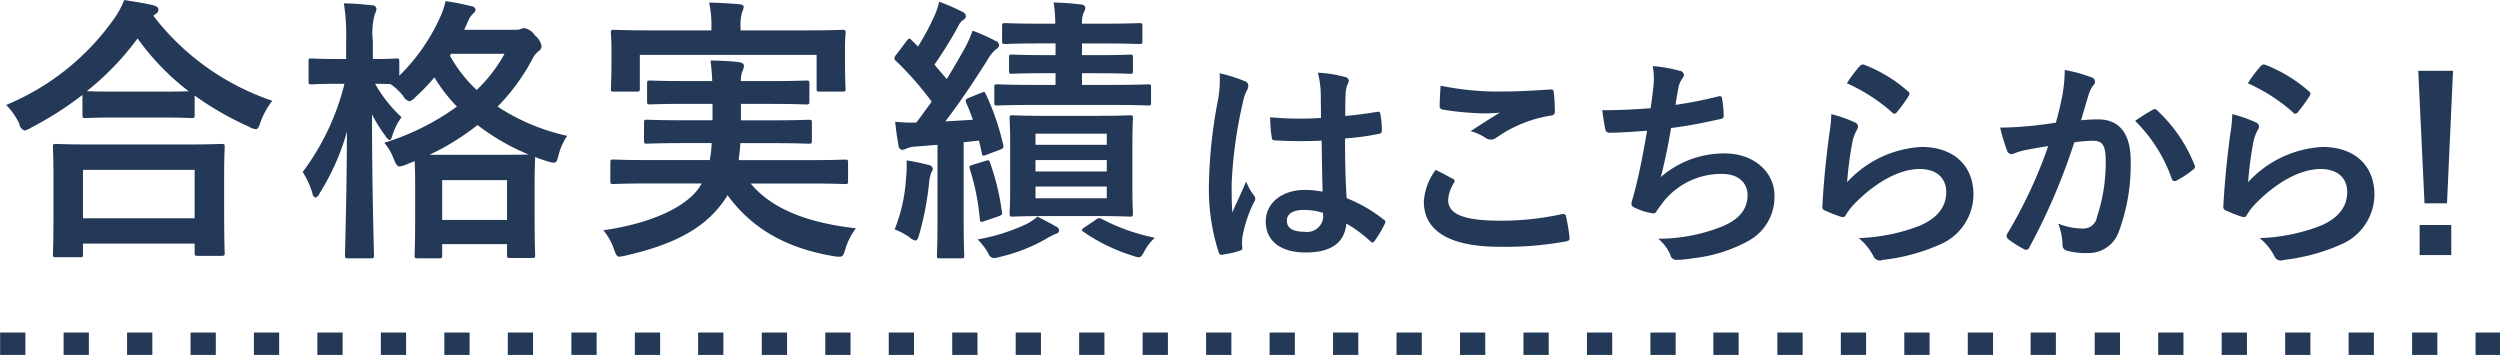 <svg id="ttlJisseki" xmlns="http://www.w3.org/2000/svg" width="231.504" height="32.87" viewBox="0 0 224.5 31.875">
<defs>
    <style>
      .cls-1 {
        fill: #233957;
        fill-rule: evenodd;
      }
    </style>
  </defs>
  <path id="_............................................." data-name="............................................." class="cls-1" d="M663.28,994.989h-2.269v2.018h2.269v-2.018Zm5.7,0h-2.269v2.018h2.269v-2.018Zm5.7,0h-2.269v2.018h2.269v-2.018Zm5.7,0h-2.269v2.018h2.269v-2.018Zm5.7,0H683.8v2.018h2.268v-2.018Zm5.7,0H689.5v2.018h2.268v-2.018Zm5.7,0H695.2v2.018h2.269v-2.018Zm5.7,0H700.9v2.018h2.269v-2.018Zm5.7,0H706.6v2.018h2.269v-2.018Zm5.7,0h-2.269v2.018h2.269v-2.018Zm5.7,0h-2.269v2.018h2.269v-2.018Zm5.7,0H723.69v2.018h2.269v-2.018Zm5.7,0h-2.269v2.018h2.269v-2.018Zm5.7,0h-2.269v2.018h2.269v-2.018Zm5.7,0h-2.268v2.018h2.268v-2.018Zm5.7,0h-2.268v2.018h2.268v-2.018Zm5.7,0h-2.268v2.018h2.268v-2.018Zm5.7,0h-2.269v2.018h2.269v-2.018Zm5.7,0h-2.269v2.018h2.269v-2.018Zm5.7,0h-2.269v2.018h2.269v-2.018Zm5.7,0h-2.269v2.018h2.269v-2.018Zm5.7,0h-2.269v2.018h2.269v-2.018Zm5.7,0h-2.269v2.018h2.269v-2.018Zm5.7,0h-2.269v2.018h2.269v-2.018Zm5.7,0h-2.269v2.018h2.269v-2.018Zm5.7,0h-2.268v2.018h2.268v-2.018Zm5.7,0h-2.268v2.018h2.268v-2.018Zm5.7,0H814.86v2.018h2.269v-2.018Zm5.7,0h-2.269v2.018h2.269v-2.018Zm5.7,0h-2.269v2.018h2.269v-2.018Zm5.7,0h-2.269v2.018h2.269v-2.018Zm5.7,0h-2.269v2.018h2.269v-2.018Zm5.7,0H843.35v2.018h2.269v-2.018Zm5.7,0h-2.269v2.018h2.269v-2.018Zm5.7,0h-2.269v2.018h2.269v-2.018Zm5.7,0h-2.268v2.018h2.268v-2.018Zm5.7,0h-2.268v2.018h2.268v-2.018Zm5.7,0h-2.268v2.018h2.268v-2.018Zm5.7,0h-2.269v2.018h2.269v-2.018Zm5.7,0h-2.269v2.018h2.269v-2.018Z" transform="translate(-661 -965.125)"/>
  <path id="合格実績はこちらから_のコピー" data-name="合格実績はこちらから！ のコピー" class="cls-1" d="M668.153,988.225c0.275,0,.3-0.025.3-0.275V987h10.025v0.824c0,0.25.025,0.275,0.275,0.275h2.125c0.275,0,.3-0.025.3-0.275,0-.125-0.05-0.8-0.05-4.4v-2.45c0-1.774.05-2.5,0.05-2.649,0-.25-0.025-0.275-0.3-0.275-0.15,0-1.025.05-3.425,0.05h-8c-2.4,0-3.275-.05-3.425-0.05-0.25,0-.275.025-0.275,0.275,0,0.15.05,0.875,0.05,3.024v2.15c0,3.625-.05,4.3-0.05,4.449,0,0.25.025,0.275,0.275,0.275h2.125Zm0.3-7.848h10.025v4.349H668.453v-4.349Zm-0.05-4.925c0,0.25.025,0.275,0.275,0.275,0.175,0,.825-0.05,2.825-0.05h3.875c2,0,2.675.05,2.825,0.05,0.25,0,.275-0.025.275-0.275V973.7a27.226,27.226,0,0,0,4.875,2.8,1.5,1.5,0,0,0,.6.225c0.2,0,.3-0.175.45-0.65a6.646,6.646,0,0,1,1.05-1.9,22.555,22.555,0,0,1-10.675-7.623,0.674,0.674,0,0,1,.2-0.175,0.426,0.426,0,0,0,.25-0.375c0-.225-0.15-0.3-0.45-0.4-0.725-.175-1.65-0.325-2.625-0.475a7.8,7.8,0,0,1-.975,1.774,22.248,22.248,0,0,1-9.626,7.649,6.06,6.06,0,0,1,1.175,1.675,0.77,0.77,0,0,0,.475.625,1.814,1.814,0,0,0,.575-0.25,30.794,30.794,0,0,0,4.626-2.95v1.8Zm3.1-2.1c-1.7,0-2.4-.025-2.7-0.05a24.714,24.714,0,0,0,4.55-4.725,22.358,22.358,0,0,0,4.6,4.75c-0.35,0-1.1.025-2.575,0.025H671.5Zm31.18-5.55,0.35-.775a1.913,1.913,0,0,1,.475-0.7,0.513,0.513,0,0,0,.2-0.35,0.418,0.418,0,0,0-.4-0.3,22.1,22.1,0,0,0-2.3-.45,6.814,6.814,0,0,1-.476,1.425,17.314,17.314,0,0,1-3.675,5.274v-1.275c0-.25-0.025-0.275-0.275-0.275-0.15,0-.625.05-2.1,0.05V968.8a6.307,6.307,0,0,1,.175-2.4,1.273,1.273,0,0,0,.15-0.525,0.388,0.388,0,0,0-.425-0.275,24.008,24.008,0,0,0-2.5-.175,19.054,19.054,0,0,1,.2,3.424v1.575h-0.675c-1.75,0-2.3-.05-2.45-0.05-0.225,0-.25.025-0.25,0.275v1.775c0,0.25.025,0.275,0.25,0.275,0.15,0,.7-0.05,2.45-0.05h0.525a22,22,0,0,1-3.75,7.923,7.7,7.7,0,0,1,.875,1.9,0.438,0.438,0,0,0,.275.4,0.709,0.709,0,0,0,.375-0.4,21.32,21.32,0,0,0,2.45-5.524c-0.025,5.849-.175,10.673-0.175,11.073,0,0.275.025,0.3,0.275,0.3h2.025c0.275,0,.3-0.025.3-0.3,0-.425-0.175-5.849-0.175-12.623a13.235,13.235,0,0,0,1.2,1.925,0.8,0.8,0,0,0,.375.375c0.125,0,.175-0.15.275-0.475a5.5,5.5,0,0,1,.8-1.575,12.476,12.476,0,0,1-2.375-3c0.65,0,1.1.025,1.375,0.025a5.183,5.183,0,0,1,1.15,1.074,0.929,0.929,0,0,0,.55.475,1.194,1.194,0,0,0,.575-0.4,18.336,18.336,0,0,0,1.675-1.749,14.7,14.7,0,0,0,2.026,2.624,22.459,22.459,0,0,1-6.526,3.25,4.71,4.71,0,0,1,.85,1.45c0.2,0.475.3,0.675,0.525,0.675a2.079,2.079,0,0,0,.6-0.175l0.75-.3c0.025,0.375.05,1.074,0.05,2.4v1.9c0,3.375-.05,4-0.05,4.149,0,0.25.025,0.275,0.275,0.275h1.925c0.25,0,.275-0.025.275-0.275v-1h5.826v0.974c0,0.25.025,0.275,0.275,0.275h1.975c0.25,0,.275-0.025.275-0.275,0-.125-0.05-0.749-0.05-4.149v-2.2c0-1.574.05-2.274,0.05-2.449,0.35,0.15.75,0.275,1.125,0.4,0.775,0.2.775,0.2,0.975-.575a5.632,5.632,0,0,1,.775-1.725,18.619,18.619,0,0,1-6.25-2.625,18.182,18.182,0,0,0,3.1-4.224,2.058,2.058,0,0,1,.575-0.75,0.533,0.533,0,0,0,.275-0.45,1.6,1.6,0,0,0-.6-0.975,1.436,1.436,0,0,0-.975-0.65,0.652,0.652,0,0,0-.275.075,1.045,1.045,0,0,1-.45.075h-4.65Zm-1.976,13.5h5.826v3.575h-5.826V981.3Zm-1.15-2.274a22.215,22.215,0,0,0,4.326-2.675,19.737,19.737,0,0,0,4.6,2.65c-0.375,0-1.15.025-2.65,0.025h-6.276Zm1.951-9.074h4.8a13.48,13.48,0,0,1-2.5,3.25,12.447,12.447,0,0,1-2.4-3.075Zm22.5,11.648-0.225.375c-1.25,1.8-4.4,3.225-8.6,3.825a5.424,5.424,0,0,1,.95,1.7c0.175,0.5.275,0.675,0.475,0.675a4.63,4.63,0,0,0,.575-0.1c4.025-.924,6.775-2.249,8.55-4.549a6.786,6.786,0,0,0,.6-0.875c2.3,3.15,5.5,4.8,9.525,5.474a2.569,2.569,0,0,0,.55.05c0.275,0,.35-0.15.5-0.675a6,6,0,0,1,.951-1.874c-4.126-.475-7.451-1.625-9.451-4.025h5.225c2.3,0,3.075.05,3.225,0.05,0.275,0,.3-0.025.3-0.275v-1.624c0-.275-0.025-0.3-0.3-0.3-0.15,0-.925.05-3.225,0.05h-6.3c0.05-.475.125-0.975,0.15-1.525h2.75c2.425,0,3.225.05,3.375,0.05,0.275,0,.3-0.025.3-0.275v-1.575c0-.275-0.025-0.3-0.3-0.3-0.15,0-.95.05-3.375,0.05h-2.7v-1.475h2.575c2.3,0,3.125.05,3.275,0.05,0.275,0,.3-0.025.3-0.3v-1.549c0-.275-0.025-0.3-0.3-0.3-0.15,0-.975.05-3.275,0.05h-2.575a1.983,1.983,0,0,1,.125-0.85,1.53,1.53,0,0,0,.15-0.525c0-.175-0.15-0.275-0.45-0.325-0.75-.1-1.725-0.125-2.55-0.15,0.05,0.475.125,1.075,0.15,1.85h-2.275c-2.325,0-3.15-.05-3.3-0.05-0.25,0-.275.025-0.275,0.3V974.2c0,0.275.025,0.3,0.275,0.3,0.15,0,.975-0.05,3.3-0.05h2.3v1.475h-2.475c-2.4,0-3.25-.05-3.4-0.05-0.25,0-.275.025-0.275,0.3v1.575c0,0.25.025,0.275,0.275,0.275,0.15,0,1-.05,3.4-0.05h2.4a9.462,9.462,0,0,1-.175,1.525h-5.425c-2.3,0-3.075-.05-3.225-0.05-0.25,0-.275.025-0.275,0.3v1.624c0,0.25.025,0.275,0.275,0.275,0.15,0,.925-0.05,3.225-0.05h4.7Zm3.5-13.748v-0.125a4.669,4.669,0,0,1,.125-1.5,1.411,1.411,0,0,0,.15-0.5c0-.1-0.125-0.2-0.4-0.225-0.85-.075-1.775-0.125-2.7-0.15a9.956,9.956,0,0,1,.2,2.374v0.125h-5.45c-2.3,0-3.125-.05-3.3-0.05-0.25,0-.275.025-0.275,0.275,0,0.125.05,0.575,0.05,1.45v0.85c0,2.175-.05,2.575-0.05,2.7,0,0.25.025,0.275,0.275,0.275h2.025c0.275,0,.3-0.025.3-0.275v-3.025h15.875v3.025c0,0.25.025,0.275,0.275,0.275h2.05c0.25,0,.275-0.025.275-0.275,0-.125-0.05-0.525-0.05-2.7v-1.05c0-.675.05-1.125,0.05-1.25,0-.25-0.025-0.275-0.275-0.275-0.15,0-.975.05-3.3,0.05h-5.85Zm27.43,7.674c-2.125,0-2.875-.05-3.025-0.05-0.225,0-.25.025-0.25,0.25,0,0.175.05,0.825,0.05,2.325v3.9c0,1.525-.05,2.175-0.05,2.325,0,0.275.025,0.3,0.25,0.3,0.15,0,.9-0.05,3.025-0.05h4.5c2.15,0,2.85.05,3.025,0.05,0.25,0,.275-0.025.275-0.3,0-.15-0.05-0.8-0.05-2.325v-3.9c0-1.5.05-2.175,0.05-2.325,0-.225-0.025-0.25-0.275-0.25-0.175,0-.875.05-3.025,0.05h-4.5Zm5.45,7.4h-6.4v-1.05h6.4v1.05Zm-6.4-2.4V979.5h6.4v1.024h-6.4Zm0-3.4h6.4v1h-6.4v-1Zm-5.975-3.225c-0.3.125-.35,0.225-0.25,0.45a16.088,16.088,0,0,1,.6,1.525l-2.475.15c1.2-1.55,2.475-3.449,3.775-5.5a3.265,3.265,0,0,1,.775-0.975,0.439,0.439,0,0,0,.275-0.4,0.4,0.4,0,0,0-.3-0.35,17.387,17.387,0,0,0-2.075-.925,11.162,11.162,0,0,1-.7,1.575c-0.525.925-1.05,1.85-1.625,2.775l-1.1-1.3a37.937,37.937,0,0,0,2.125-3.425,1.36,1.36,0,0,1,.475-0.6,0.384,0.384,0,0,0,.225-0.324,0.488,0.488,0,0,0-.325-0.4,19.911,19.911,0,0,0-2.075-.9,6.909,6.909,0,0,1-.45,1.325,23.211,23.211,0,0,1-1.45,2.7l-0.575-.575c-0.175-.2-0.25-0.175-0.45.075l-0.926,1.225a0.694,0.694,0,0,0-.175.325,0.338,0.338,0,0,0,.125.225,28.049,28.049,0,0,1,3.226,3.674c-0.45.625-.9,1.25-1.375,1.875a12.335,12.335,0,0,1-1.9-.075c0.075,0.8.175,1.475,0.3,2.125a0.393,0.393,0,0,0,.3.4,0.705,0.705,0,0,0,.375-0.1,2.582,2.582,0,0,1,.95-0.2l1.875-.15v6.649c0,2.3-.05,3.124-0.05,3.274,0,0.25.025,0.275,0.275,0.275h1.9c0.25,0,.275-0.025.275-0.275,0-.125-0.05-0.974-0.05-3.274V977.9l1.375-.15,0.25,1.1c0.05,0.3.1,0.3,0.425,0.175l1.2-.45c0.3-.1.35-0.2,0.3-0.45a22.5,22.5,0,0,0-1.55-4.525c-0.1-.249-0.15-0.249-0.4-0.149Zm11.475-2.2c2.15,0,2.825.05,2.975,0.05,0.25,0,.275-0.025.275-0.275v-1.15c0-.275-0.025-0.3-0.275-0.3-0.15,0-.825.05-2.975,0.05h-1.325v-1.05h1.95c2.25,0,3.05.05,3.2,0.05,0.25,0,.275-0.025.275-0.3V967.5c0-.275-0.025-0.3-0.275-0.3-0.15,0-.95.05-3.2,0.05h-1.95a2.372,2.372,0,0,1,.15-1,0.872,0.872,0,0,0,.15-0.45,0.4,0.4,0,0,0-.4-0.275,24.54,24.54,0,0,0-2.45-.175,11.926,11.926,0,0,1,.15,1.9h-1.325c-2.25,0-3.025-.05-3.175-0.05-0.25,0-.275.025-0.275,0.3v1.275c0,0.275.025,0.3,0.275,0.3,0.15,0,.925-0.05,3.175-0.05h1.35v1.05h-0.925c-2.125,0-2.85-.05-3-0.05-0.225,0-.25.025-0.25,0.3v1.15c0,0.25.025,0.275,0.25,0.275,0.15,0,.875-0.05,3-0.05h0.925v1.05h-1.875c-2.375,0-3.2-.05-3.35-0.05-0.25,0-.275.025-0.275,0.275v1.349c0,0.25.025,0.275,0.275,0.275,0.15,0,.975-0.05,3.35-0.05h6.85c2.4,0,3.2.05,3.35,0.05,0.225,0,.25-0.025.25-0.275v-1.349c0-.25-0.025-0.275-0.25-0.275-0.15,0-.95.05-3.35,0.05h-2.6V971.7h1.325Zm-18.151,14.023a5.668,5.668,0,0,1,1.326.7,1.19,1.19,0,0,0,.55.3c0.15,0,.225-0.175.35-0.6a27.575,27.575,0,0,0,.875-4.6,3.24,3.24,0,0,1,.2-0.925,0.524,0.524,0,0,0,.125-0.374,0.5,0.5,0,0,0-.425-0.3,19.214,19.214,0,0,0-1.925-.4,11.157,11.157,0,0,1-.05,1.6A14.98,14.98,0,0,1,741.341,985.726Zm12.826-1.15a4.788,4.788,0,0,1-1.05.7,17.366,17.366,0,0,1-4.325,1.35,5.526,5.526,0,0,1,.975,1.274,0.552,0.552,0,0,0,.5.4,3.153,3.153,0,0,0,.6-0.125,15.161,15.161,0,0,0,4.025-1.574,6.572,6.572,0,0,1,.925-0.475,0.367,0.367,0,0,0,.3-0.325,0.436,0.436,0,0,0-.325-0.35C755.342,985.176,754.867,984.951,754.167,984.576Zm4.25,0.95c-0.325.225-.325,0.275-0.1,0.425a15.816,15.816,0,0,0,4.375,2.124,1.918,1.918,0,0,0,.575.15c0.225,0,.3-0.175.55-0.625a4.066,4.066,0,0,1,.9-1.124,17.681,17.681,0,0,1-4.75-1.675,0.42,0.42,0,0,0-.55.05Zm-10.075-5.6c-0.3.1-.325,0.125-0.25,0.375a20.7,20.7,0,0,1,.9,4.5c0.025,0.275.075,0.3,0.425,0.175l1.25-.425c0.35-.125.35-0.2,0.3-0.45a21.319,21.319,0,0,0-1.05-4.349c-0.075-.25-0.125-0.275-0.425-0.175Zm31.425,2.413a8.349,8.349,0,0,0-1.6-.16c-2.02,0-3.5,1.18-3.5,2.82,0,1.721,1.28,2.8,3.582,2.8,2.361,0,3.5-.92,3.661-2.6a11.9,11.9,0,0,1,2.161,1.6,0.276,0.276,0,0,0,.18.1,0.242,0.242,0,0,0,.18-0.12,10.674,10.674,0,0,0,.921-1.541c0.1-.22.08-0.28-0.1-0.4a13.1,13.1,0,0,0-3.322-1.92c-0.1-1.721-.14-3.121-0.14-5.362a22.57,22.57,0,0,0,3.082-.42,0.26,0.26,0,0,0,.22-0.3,8,8,0,0,0-.12-1.42c-0.04-.221-0.08-0.3-0.32-0.241-0.861.141-1.9,0.281-2.842,0.361,0-.921,0-1.441.04-2.121a2.256,2.256,0,0,1,.16-0.7,0.858,0.858,0,0,0,.12-0.34,0.384,0.384,0,0,0-.36-0.34,11.062,11.062,0,0,0-2.421-.381,8.26,8.26,0,0,1,.26,1.961c0,0.74.02,1.38,0.02,2.1a28.958,28.958,0,0,1-4.562-.06,12.252,12.252,0,0,0,.14,1.82c0.02,0.2.1,0.26,0.36,0.26a40.484,40.484,0,0,0,4.122.02C779.707,979.339,779.727,980.8,779.767,982.34Zm0.04,1.9a2.817,2.817,0,0,1,.02.4,1.442,1.442,0,0,1-1.641,1.3c-1.18,0-1.62-.38-1.62-1s0.56-.96,1.5-0.96A5.572,5.572,0,0,1,779.807,984.24ZM770.523,971.7a10.07,10.07,0,0,1-.14,2.361,43.4,43.4,0,0,0-.821,7.582,18.636,18.636,0,0,0,.861,6.1c0.1,0.28.18,0.3,0.4,0.24a8.388,8.388,0,0,0,1.5-.34c0.18-.06.26-0.12,0.24-0.26a3.777,3.777,0,0,1,.02-1.06,11.857,11.857,0,0,1,1.02-3.041,0.58,0.58,0,0,0,.12-0.32,0.432,0.432,0,0,0-.12-0.28,5.308,5.308,0,0,1-.7-1.261c-0.42,1-.84,1.861-1.241,2.781-0.06-.84-0.06-1.76-0.06-2.561a39.763,39.763,0,0,1,1-7.282,4.059,4.059,0,0,1,.36-1.1,1.021,1.021,0,0,0,.14-0.44,0.446,0.446,0,0,0-.3-0.4A15.744,15.744,0,0,0,770.523,971.7Zm19.4,8.683a5.275,5.275,0,0,0-1.061,2.861c0,2.6,2.3,4.041,6.783,4.041a30.192,30.192,0,0,0,5.963-.48c0.24-.04.36-0.12,0.34-0.3a16.741,16.741,0,0,0-.32-1.961c-0.04-.18-0.14-0.24-0.42-0.18a25.473,25.473,0,0,1-5.423.58c-3.441,0-4.742-.62-4.742-1.88a3.294,3.294,0,0,1,.52-1.521,0.216,0.216,0,0,0-.1-0.36C790.947,980.9,790.447,980.639,789.927,980.379Zm0.44-7.562c-0.04.72-.08,1.3-0.08,1.78a0.3,0.3,0,0,0,.26.36,24.992,24.992,0,0,0,3.5.341,13.752,13.752,0,0,0,1.64-.06c-0.7.42-1.58,0.98-2.621,1.66a4.785,4.785,0,0,1,1.4.64,0.84,0.84,0,0,0,.42.12,0.852,0.852,0,0,0,.5-0.18,11.665,11.665,0,0,1,4.9-1.98,0.343,0.343,0,0,0,.341-0.421,13.169,13.169,0,0,0-.1-1.7,0.23,0.23,0,0,0-.3-0.22c-1.28.08-2.781,0.18-4.242,0.18A25.244,25.244,0,0,1,790.367,972.817Zm18.863,2.02c-1.54.12-2.781,0.18-4.342,0.18,0.08,0.661.221,1.5,0.281,1.741a0.341,0.341,0,0,0,.38.28c1.02,0,2.281-.1,3.361-0.18-0.34,2-.62,3.481-1.06,5.242-0.08.3-.16,0.6-0.26,0.94a1.364,1.364,0,0,0-.08.4c0,0.18.12,0.26,0.44,0.4a5.618,5.618,0,0,0,1.5.44c0.18,0.02.24-.06,0.38-0.3,0.18-.26.38-0.5,0.56-0.76a6.654,6.654,0,0,1,5.263-2.481c1.52,0,2.281.86,2.281,1.9,0,1.26-.741,2.18-2.281,2.821a15.6,15.6,0,0,1-5.743,1.1,3.817,3.817,0,0,1,1.08,1.42,0.56,0.56,0,0,0,.5.48,9.264,9.264,0,0,0,1.48-.14,13.338,13.338,0,0,0,5.1-1.6,4.485,4.485,0,0,0,2.281-4.041c0-2.061-1.8-3.781-4.462-3.781a8.659,8.659,0,0,0-5.743,2.12c0.36-1.4.64-2.741,0.92-4.4,1.681-.22,2.762-0.44,4.482-0.82a0.258,0.258,0,0,0,.241-0.32,9.052,9.052,0,0,0-.14-1.481c-0.04-.26-0.141-0.28-0.421-0.2a36.591,36.591,0,0,1-3.761.74c0.1-.7.18-1.1,0.28-1.64a2.075,2.075,0,0,1,.34-0.74,0.657,0.657,0,0,0,.14-0.321,0.445,0.445,0,0,0-.4-0.36,13.121,13.121,0,0,0-2.4-.42,6.643,6.643,0,0,1,.04,1.941C809.411,973.477,809.331,974.137,809.23,974.837Zm17.623-2.24a15.948,15.948,0,0,1,4.042,2.6,0.339,0.339,0,0,0,.241.141,0.354,0.354,0,0,0,.22-0.161,13.1,13.1,0,0,0,1.02-1.4,0.554,0.554,0,0,0,.1-0.24,0.279,0.279,0,0,0-.14-0.22,13.119,13.119,0,0,0-3.922-2.381,0.334,0.334,0,0,0-.38.1A11.043,11.043,0,0,0,826.853,972.6Zm-1.4,2.781a12.463,12.463,0,0,1-.18,1.8c-0.24,1.781-.5,4.141-0.621,6.462a0.336,0.336,0,0,0,.281.4,13.75,13.75,0,0,0,1.36.54c0.26,0.06.34,0.06,0.46-.14a5.515,5.515,0,0,1,.861-1.1c1.881-1.9,4-3.041,5.763-3.041,1.72,0,2.4.98,2.4,2.061,0,1.28-.741,2.32-2.361,3.021a16.615,16.615,0,0,1-5.5,1.12,5.132,5.132,0,0,1,1.361,1.7,0.631,0.631,0,0,0,.8.26,17.346,17.346,0,0,0,5.122-1.38,4.9,4.9,0,0,0,3.022-4.481c0-2.581-1.741-4.282-4.662-4.282a9.759,9.759,0,0,0-6.684,3.161,33.674,33.674,0,0,1,.481-3.641,3.75,3.75,0,0,1,.4-1.06,0.6,0.6,0,0,0,.1-0.3,0.43,0.43,0,0,0-.32-0.38A11.265,11.265,0,0,0,825.453,975.378Zm20.164,0.76c-0.78.12-1.521,0.22-2.361,0.3-0.881.08-1.761,0.14-2.641,0.14a18.367,18.367,0,0,0,.62,2.061,0.438,0.438,0,0,0,.64.26,5.892,5.892,0,0,1,1.1-.32c0.54-.1,1.18-0.221,1.961-0.341a42.207,42.207,0,0,1-3.662,7.843,0.372,0.372,0,0,0-.08.22,0.411,0.411,0,0,0,.16.3,9.057,9.057,0,0,0,1.381.88,0.328,0.328,0,0,0,.52-0.18,55.268,55.268,0,0,0,4.022-9.4,13.248,13.248,0,0,1,1.681-.14c0.88,0,1.14.44,1.14,1.861a15.415,15.415,0,0,1-.78,4.961,1.234,1.234,0,0,1-1.281,1.061,5.992,5.992,0,0,1-2.2-.441,5.726,5.726,0,0,1,.38,1.861,0.519,0.519,0,0,0,.36.56,6.542,6.542,0,0,0,1.981.22,2.865,2.865,0,0,0,2.7-1.88,17.19,17.19,0,0,0,1.08-6.422c0-2.421-1.02-3.7-2.9-3.7a15.1,15.1,0,0,0-1.561.08c0.26-.841.46-1.581,0.72-2.4a2.534,2.534,0,0,1,.4-0.76,0.417,0.417,0,0,0,.14-0.3,0.421,0.421,0,0,0-.32-0.4,14.561,14.561,0,0,0-2.4-.661,13.616,13.616,0,0,1-.2,2.221C846.077,974.3,845.937,975,845.617,976.138Zm7.123-.16a13.534,13.534,0,0,1,3.282,5.181,0.284,0.284,0,0,0,.46.16,8.169,8.169,0,0,0,1.5-1,0.286,0.286,0,0,0,.08-0.4,13.385,13.385,0,0,0-3.322-4.862,0.28,0.28,0,0,0-.38-0.1A17.315,17.315,0,0,0,852.74,975.978Zm10.12-3.381a15.966,15.966,0,0,1,4.042,2.6,0.34,0.34,0,0,0,.24.141,0.354,0.354,0,0,0,.22-0.161,13.1,13.1,0,0,0,1.02-1.4,0.554,0.554,0,0,0,.1-0.24,0.279,0.279,0,0,0-.14-0.22,13.127,13.127,0,0,0-3.921-2.381,0.335,0.335,0,0,0-.381.1A10.976,10.976,0,0,0,862.86,972.6Zm-1.4,2.781a12.463,12.463,0,0,1-.18,1.8c-0.24,1.781-.5,4.141-0.62,6.462a0.336,0.336,0,0,0,.28.4,13.672,13.672,0,0,0,1.361.54c0.26,0.06.34,0.06,0.46-.14a5.473,5.473,0,0,1,.86-1.1c1.881-1.9,4-3.041,5.763-3.041,1.721,0,2.4.98,2.4,2.061,0,1.28-.74,2.32-2.361,3.021a16.615,16.615,0,0,1-5.5,1.12,5.107,5.107,0,0,1,1.361,1.7,0.631,0.631,0,0,0,.8.26,17.361,17.361,0,0,0,5.123-1.38,4.9,4.9,0,0,0,3.021-4.481c0-2.581-1.741-4.282-4.662-4.282a9.758,9.758,0,0,0-6.683,3.161,33.43,33.43,0,0,1,.48-3.641,3.75,3.75,0,0,1,.4-1.06,0.6,0.6,0,0,0,.1-0.3,0.43,0.43,0,0,0-.32-0.38A11.239,11.239,0,0,0,861.459,975.378Zm19.826-3.9h-3.122l0.561,11.9h2.02Zm-3,13.845v2.7h2.842v-2.7h-2.842Z" transform="translate(-661 -965.125)"/>
</svg>
